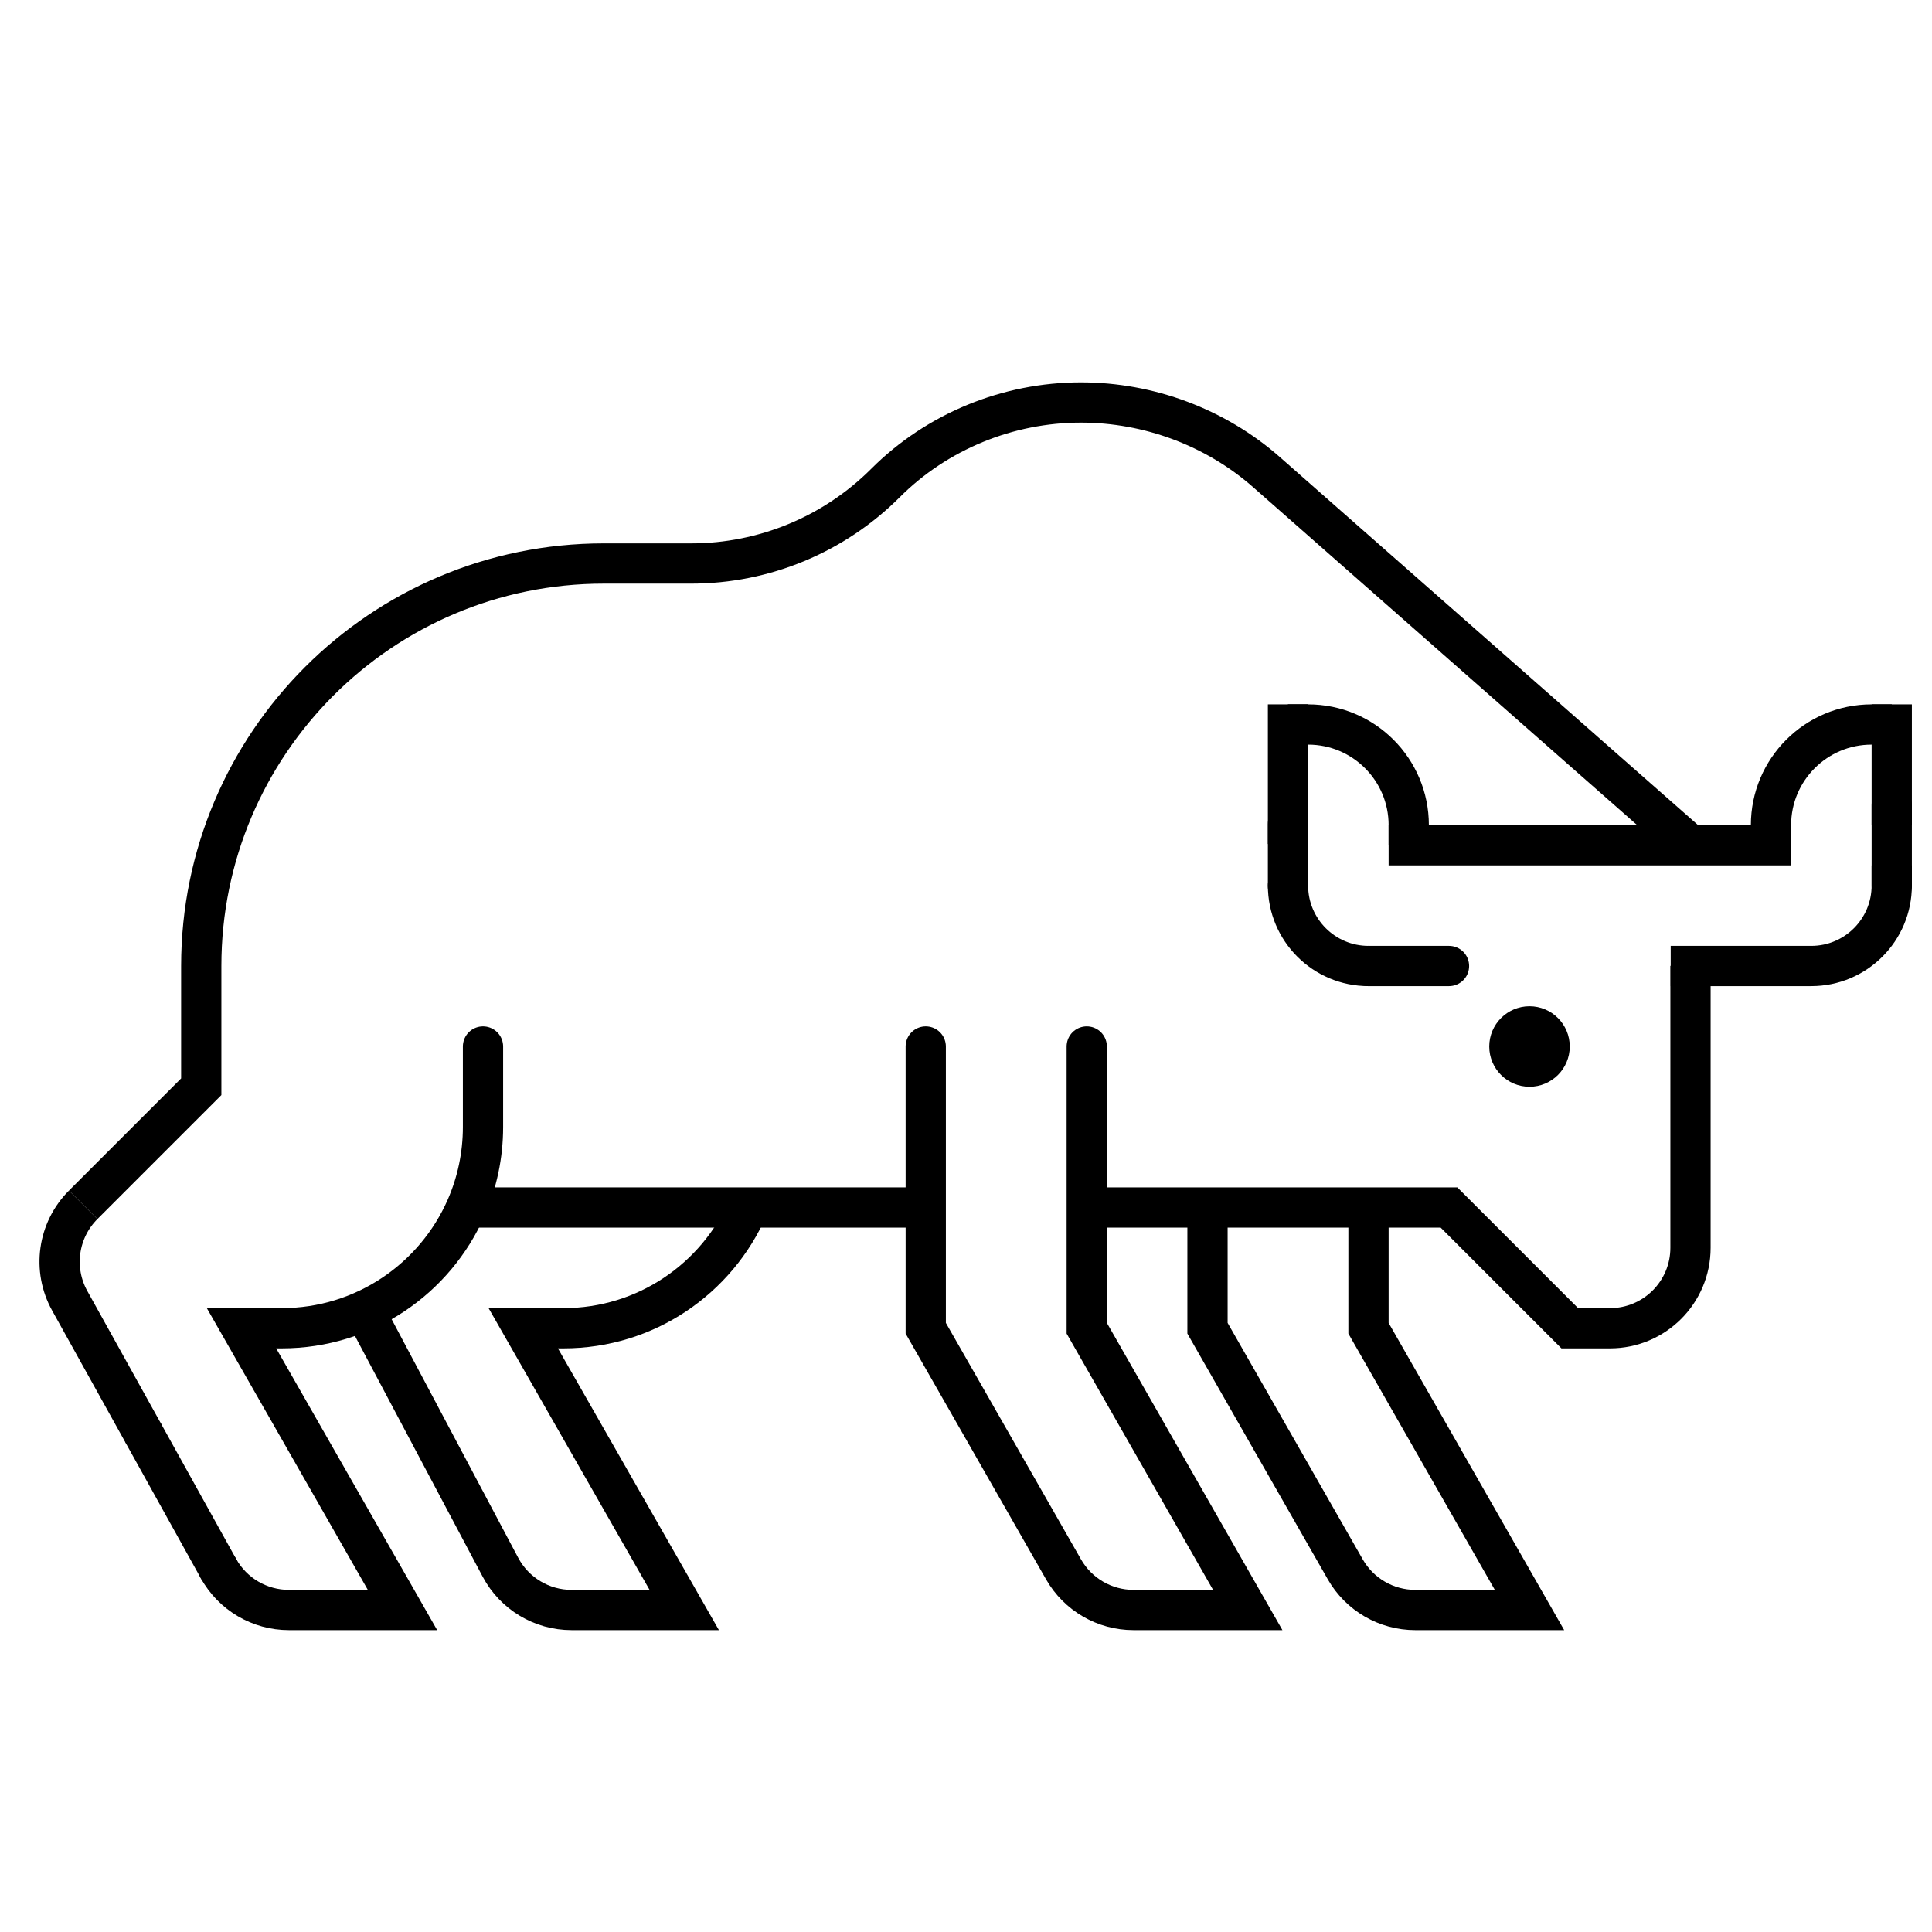 <svg width="48" height="48" viewBox="0 0 48 48" fill="none" xmlns="http://www.w3.org/2000/svg">
<path d="M47 22C47 23.105 46.105 24 45 24H42.008" stroke="black" stroke-linecap="square"/>
<path d="M36 24H34" stroke="black" stroke-linecap="round"/>
<path d="M32 22C32 23.105 32.895 24 34 24" stroke="black" stroke-linecap="round"/>
<path d="M44 21H35" stroke="black" stroke-linecap="square"/>
<path d="M47 18V20" stroke="black" stroke-linecap="square"/>
<path d="M47 22V20" stroke="black" stroke-linecap="round"/>
<path d="M32 18V20.469" stroke="black" stroke-linecap="square"/>
<path d="M31.996 18.004H32.504M35.004 21.004V20.504M43.996 21.004V20.504" stroke="black"/>
<path d="M32 22.02V20.469" stroke="black" stroke-linecap="round"/>
<path d="M46.5 18C45.119 18 44 19.119 44 20.5" stroke="black" stroke-linecap="square"/>
<path d="M35 20.5C35 19.119 33.881 18 32.5 18" stroke="black" stroke-linecap="square"/>
<path d="M9.047 32.555L12.435 38.941C12.783 39.593 13.461 40 14.2 40H17L13 33H14C16.05 33 17.812 31.766 18.584 30" stroke="black"/>
<path d="M30 30V33L33.424 38.992C33.78 39.615 34.443 40 35.161 40L38 40L34 33V30" stroke="black"/>
<path d="M23 26V33L26.424 38.992C26.78 39.615 27.443 40 28.161 40H31L27 33V26" stroke="black" stroke-linecap="round"/>
<path d="M39 26C39 26.552 38.552 27 38 27C37.448 27 37 26.552 37 26C37 25.448 37.448 25 38 25C38.552 25 39 25.448 39 26Z" fill="black"/>
<path d="M5.428 38.971C5.781 39.606 6.45 40 7.177 40H10L6 33H7C9.05 33 10.812 31.766 11.584 30C11.851 29.387 12 28.711 12 28V26" stroke="black" stroke-linecap="round"/>
<path d="M5.428 38.971L3.581 35.645" stroke="black" stroke-linecap="round"/>
<path d="M2.067 29.933C1.435 30.565 1.299 31.538 1.733 32.319L3.581 35.645" stroke="black"/>
<path d="M5 24V27L2.067 29.933" stroke="black"/>
<path d="M5 24C5 18.477 9.477 14 15 14H17.172C18.983 14 20.719 13.281 22 12C23.281 10.719 25.043 10 26.854 10C28.544 10 30.2 10.616 31.468 11.732L42 21" stroke="black"/>
<path d="M42 23.996V31C42 32.105 41.105 33 40 33H39L36 30H27" stroke="black"/>
<path d="M23 30H11.584" stroke="black"/>
<path d="M46.508 18.008H47" stroke="black"/>
</svg>
